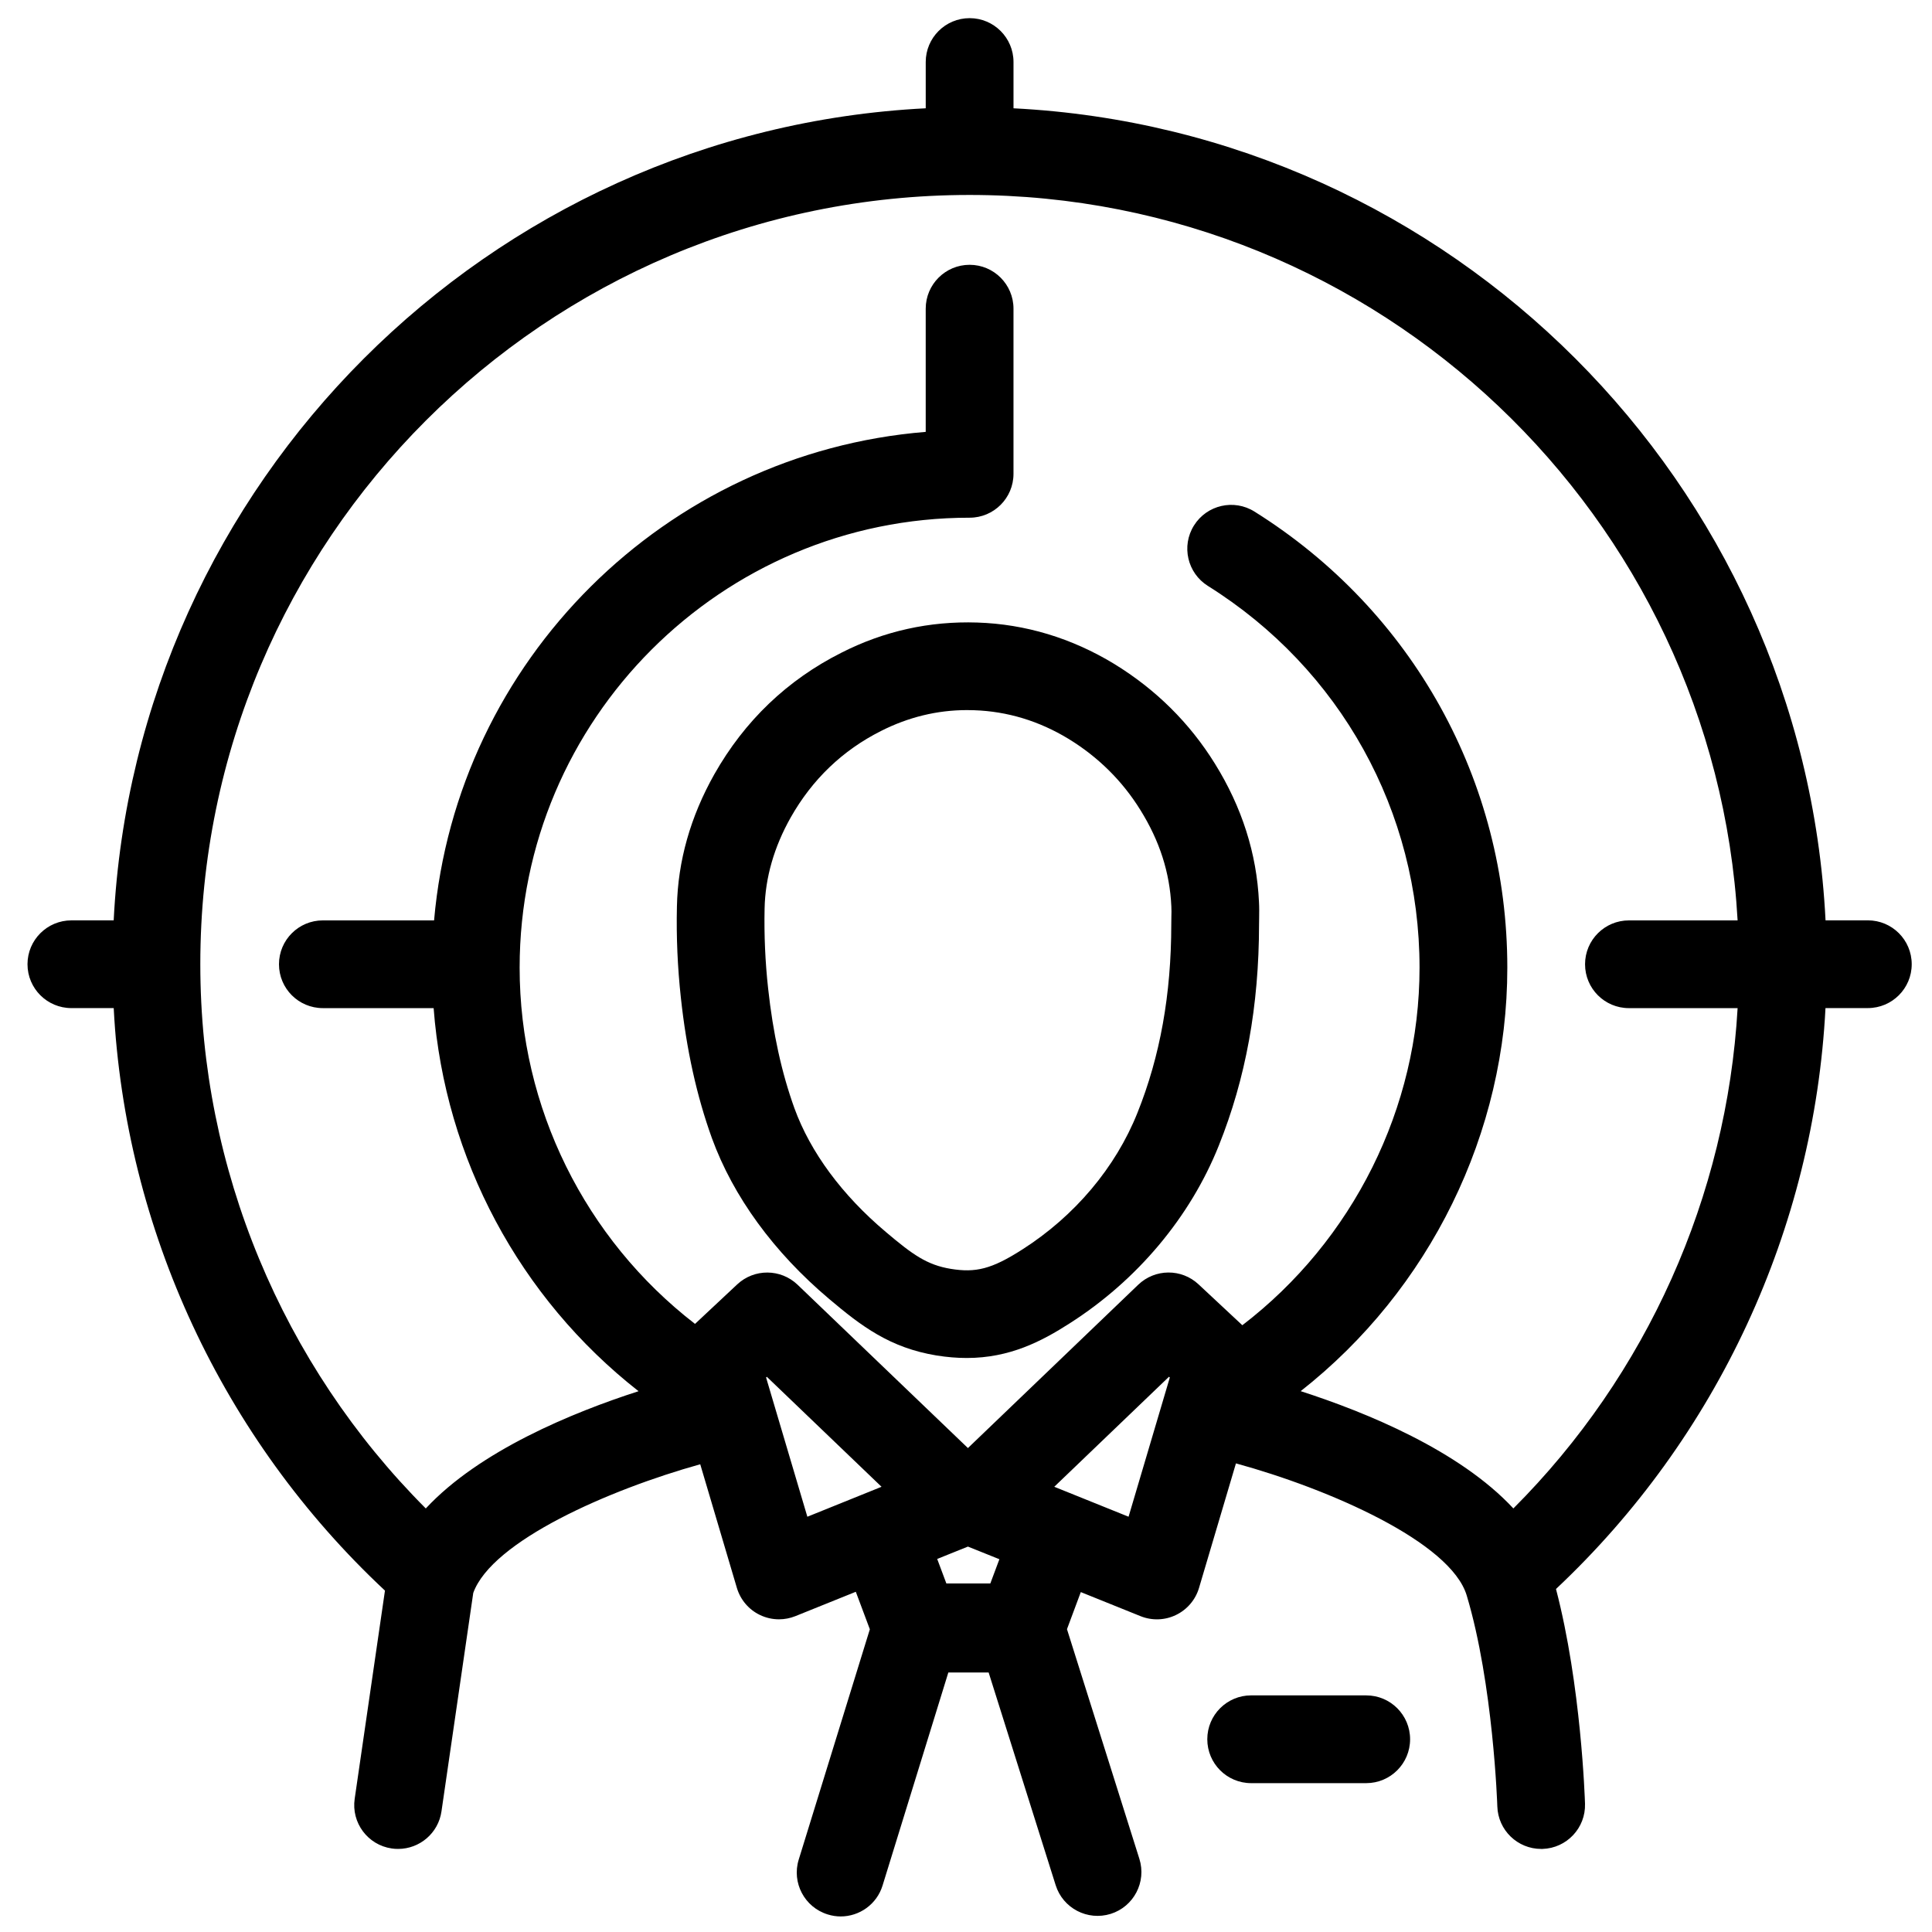 <?xml version="1.0" encoding="UTF-8"?>
<!-- Uploaded to: SVG Repo, www.svgrepo.com, Generator: SVG Repo Mixer Tools -->
<svg width="800px" height="800px" version="1.1" viewBox="144 144 512 512" xmlns="http://www.w3.org/2000/svg">
 <defs>
  <clipPath id="a">
   <path d="m151 148.09h500v503.81h-500z"/>
  </clipPath>
 </defs>
 <path d="m517.69 604.92c0-6.422-5.199-11.625-11.625-11.625l-30.496-0.004c-6.422 0-11.625 5.199-11.625 11.625 0 6.426 5.199 11.637 11.625 11.637h30.496c6.422-0.004 11.625-5.211 11.625-11.633z"/>
 <path d="m439.29 319.95c-11.301-6.863-23.551-10.562-36.336-10.973-12.594-0.41-24.699 2.258-35.977 8-14.316 7.203-25.648 18.039-33.672 32.211-6.328 11.234-9.668 23.031-9.914 35.055-0.184 8.035 0.172 16.176 1.047 24.176 1.5 13.84 4.184 25.98 8.227 37.211 5.652 15.484 16.395 30.234 31.074 42.613 8.566 7.234 16.09 12.934 28.473 14.977 2.777 0.441 5.387 0.66 7.977 0.66 11.398 0 19.875-4.422 27.305-9.191 17.895-11.426 31.934-28.156 39.504-47.102 7.148-17.82 10.641-37.004 10.664-58.652l0.023-1.555c0.023-1.461 0.043-2.941-0.043-4.367-0.594-12.793-4.519-25.117-11.664-36.613-6.695-10.805-15.66-19.688-26.688-26.449zm15.137 67.012-0.023 1.965c-0.012 18.617-2.949 34.98-8.984 50.02-5.785 14.465-16.598 27.305-30.461 36.156-8.215 5.277-12.434 6.219-18.98 5.16-6.356-1.047-10.133-3.785-17.234-9.789-11.594-9.777-19.969-21.125-24.211-32.773-3.394-9.418-5.676-19.82-6.977-31.801-0.77-7.008-1.078-14.125-0.93-21.148 0.172-8.176 2.508-16.293 6.922-24.121 5.707-10.086 13.742-17.789 23.93-22.914 7.227-3.664 14.887-5.535 22.781-5.535l1.906 0.035c8.781 0.293 17.203 2.844 25.012 7.59 7.871 4.812 14.273 11.16 19.039 18.855 5.106 8.203 7.785 16.531 8.203 25.527 0.062 0.941 0.027 1.852 0.008 2.773z"/>
 <g clip-path="url(#a)">
  <path d="m639 411.15c6.422 0 11.625-5.199 11.625-11.625 0-6.426-5.199-11.625-11.625-11.625h-11.211c-5.875-116-99.203-209.32-215.2-215.2v-12.266c0-6.422-5.211-11.625-11.625-11.625-6.422 0-11.637 5.199-11.637 11.625v12.262c-116 5.887-209.32 99.203-215.2 215.21h-11.203c-6.422 0-11.637 5.199-11.637 11.625 0 6.426 5.211 11.625 11.637 11.625h11.211c3.027 58.629 28.828 114.13 71.883 154.37l-8.023 55.168c-0.93 6.356 3.473 12.254 9.828 13.172 0.566 0.09 1.137 0.117 1.688 0.117 5.676 0 10.652-4.164 11.484-9.949l8.422-57.895c4.973-13.742 35.922-27.34 60.152-34.094l9.711 32.766c0.941 3.144 3.144 5.754 6.102 7.168 1.59 0.77 3.32 1.156 5.051 1.156 1.484 0 2.949-0.281 4.348-0.84l16.016-6.457 3.719 9.938-18.848 61.039c-1.895 6.129 1.543 12.641 7.691 14.531 1.137 0.355 2.293 0.531 3.426 0.531 4.961 0 9.574-3.199 11.105-8.203l17.43-56.453h10.676l17.766 56.371c1.926 6.129 8.453 9.516 14.59 7.602 6.117-1.926 9.527-8.453 7.59-14.59l-19.184-60.855 3.664-9.828 15.828 6.379c3.039 1.223 6.457 1.113 9.395-0.316 2.949-1.418 5.172-4.023 6.102-7.16l9.789-33.012c24.719 6.769 56.918 20.852 61.16 35.012 7.035 23.453 8.102 55.578 8.109 55.895 0.195 6.293 5.356 11.266 11.617 11.266h0.355c6.422-0.203 11.461-5.559 11.266-11.969-0.043-1.352-1.02-31.402-7.691-56.918 42.781-40.195 68.414-95.504 71.418-153.94l11.23 0.004zm-291.98 97.902 0.203-0.184 30.395 29.145-19.66 7.938zm59.426 54.586h-11.648l-2.43-6.5 8.145-3.277 8.336 3.348zm36.637-17.691-19.691-7.938 30.406-29.156 0.215 0.203zm101.97-2.203c-14.219-15.312-38.883-25.434-56.359-31.074 34.125-26.809 54.762-68.375 54.762-112.24 0-49.418-25.051-94.605-67.012-120.86-5.438-3.406-12.617-1.762-16.027 3.688-3.406 5.438-1.75 12.605 3.688 16.016 35.121 21.984 56.09 59.797 56.09 101.16 0 37.188-17.723 72.371-46.961 94.766l-11.605-10.836c-4.508-4.219-11.516-4.176-15.984 0.102l-45.133 43.285-45.145-43.285c-4.469-4.269-11.484-4.312-15.996-0.09l-11.184 10.469c-29.176-22.531-46.477-57.43-46.477-94.41 0-65.746 53.48-119.24 119.24-119.24h0.012c6.41 0 11.625-5.199 11.625-11.625v-43.77c0-6.422-5.211-11.625-11.625-11.625-6.422 0-11.637 5.199-11.637 11.625v32.652c-69.012 5.602-124.25 60.562-130.29 129.46h-29.477c-6.422 0-11.625 5.199-11.625 11.625 0 6.426 5.199 11.625 11.625 11.625h29.359c3.016 39.836 22.727 76.785 54.305 101.52-17.473 5.637-42.148 15.766-56.383 31.074-38.082-38.133-59.754-90.113-59.754-144.22 0-112.41 91.461-203.87 203.88-203.87 108.51 0 197.46 85.23 203.52 192.25h-28.805c-6.422 0-11.625 5.199-11.625 11.625s5.199 11.625 11.625 11.625h28.805c-2.867 49.887-24.059 97.215-59.43 132.59z"/>
 </g>
</svg>